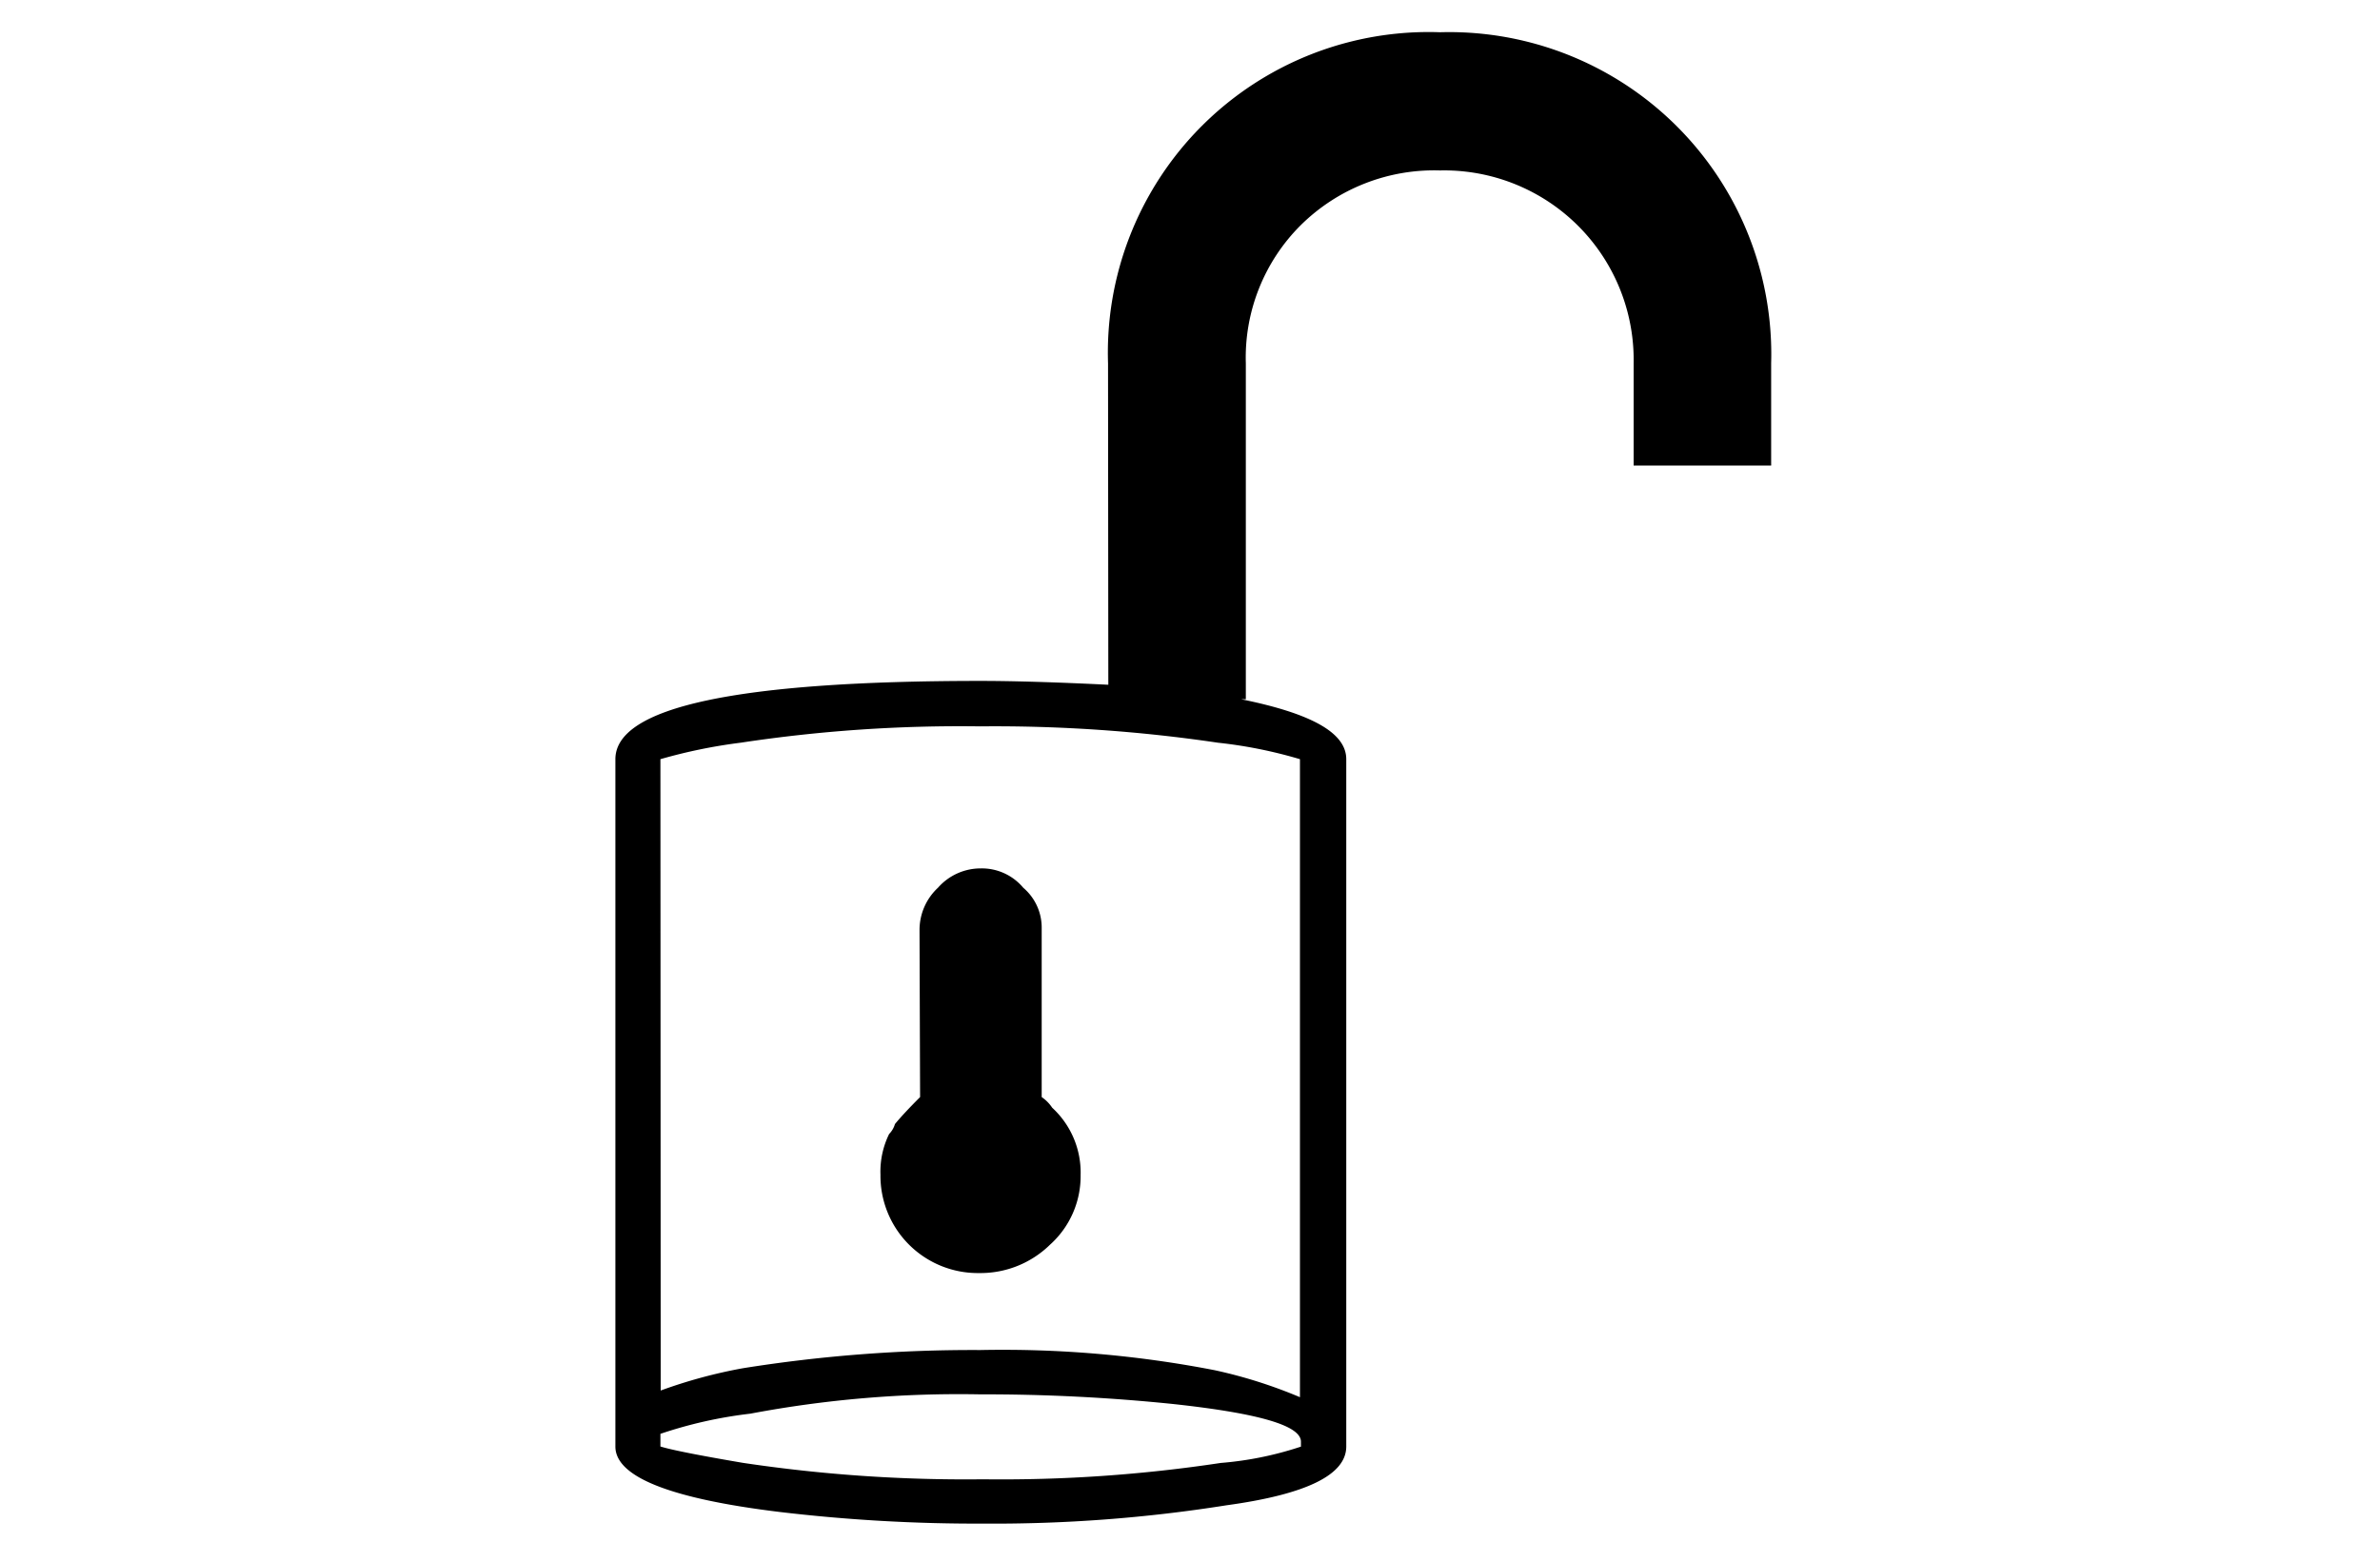 <svg xmlns="http://www.w3.org/2000/svg" width="16.754" height="11" viewBox="0 0 16.754 11">
  <title>keyfob-button</title>
  <path d="M7.8,2.558A2.258,2.258,0,0,1,10.137.227a2.267,2.267,0,0,1,2.331,2.331v.72H11.5v-.72A1.334,1.334,0,0,0,10.137,1.2a1.335,1.335,0,0,0-.979.384,1.316,1.316,0,0,0-.388.975V4.923H8.737c.494.1.74.236.74.422v4.839c0,.2-.281.337-.843.414a10.459,10.459,0,0,1-1.713.129,11.771,11.771,0,0,1-1.433-.082q-1.157-.141-1.156-.461V5.345q0-.551,2.57-.551.346,0,.9.027ZM4.651,9.79a3.514,3.514,0,0,1,.579-.157A10.272,10.272,0,0,1,6.9,9.505a7.819,7.819,0,0,1,1.651.142,3.381,3.381,0,0,1,.6.19V5.345a3.233,3.233,0,0,0-.578-.116A10.729,10.729,0,0,0,6.9,5.114a10.311,10.311,0,0,0-1.686.115,3.716,3.716,0,0,0-.565.116Zm4.507.36c0-.114-.3-.2-.9-.265A12.979,12.979,0,0,0,6.9,9.817a7.9,7.9,0,0,0-1.618.136,3.09,3.09,0,0,0-.633.142v.089q.11.035.579.115a10.564,10.564,0,0,0,1.691.116A10.346,10.346,0,0,0,8.593,10.3a2.394,2.394,0,0,0,.565-.115Zm-2.685-3.6a.406.406,0,0,1,.13-.3.4.4,0,0,1,.3-.136.38.38,0,0,1,.3.136.368.368,0,0,1,.13.285V7.724a.277.277,0,0,1,.074.075.62.62,0,0,1,.2.475.648.648,0,0,1-.215.489.7.7,0,0,1-.5.2.685.685,0,0,1-.694-.693.6.6,0,0,1,.061-.286A.167.167,0,0,0,6.3,7.914c.041-.05.1-.113.177-.19Z"/>
</svg>
